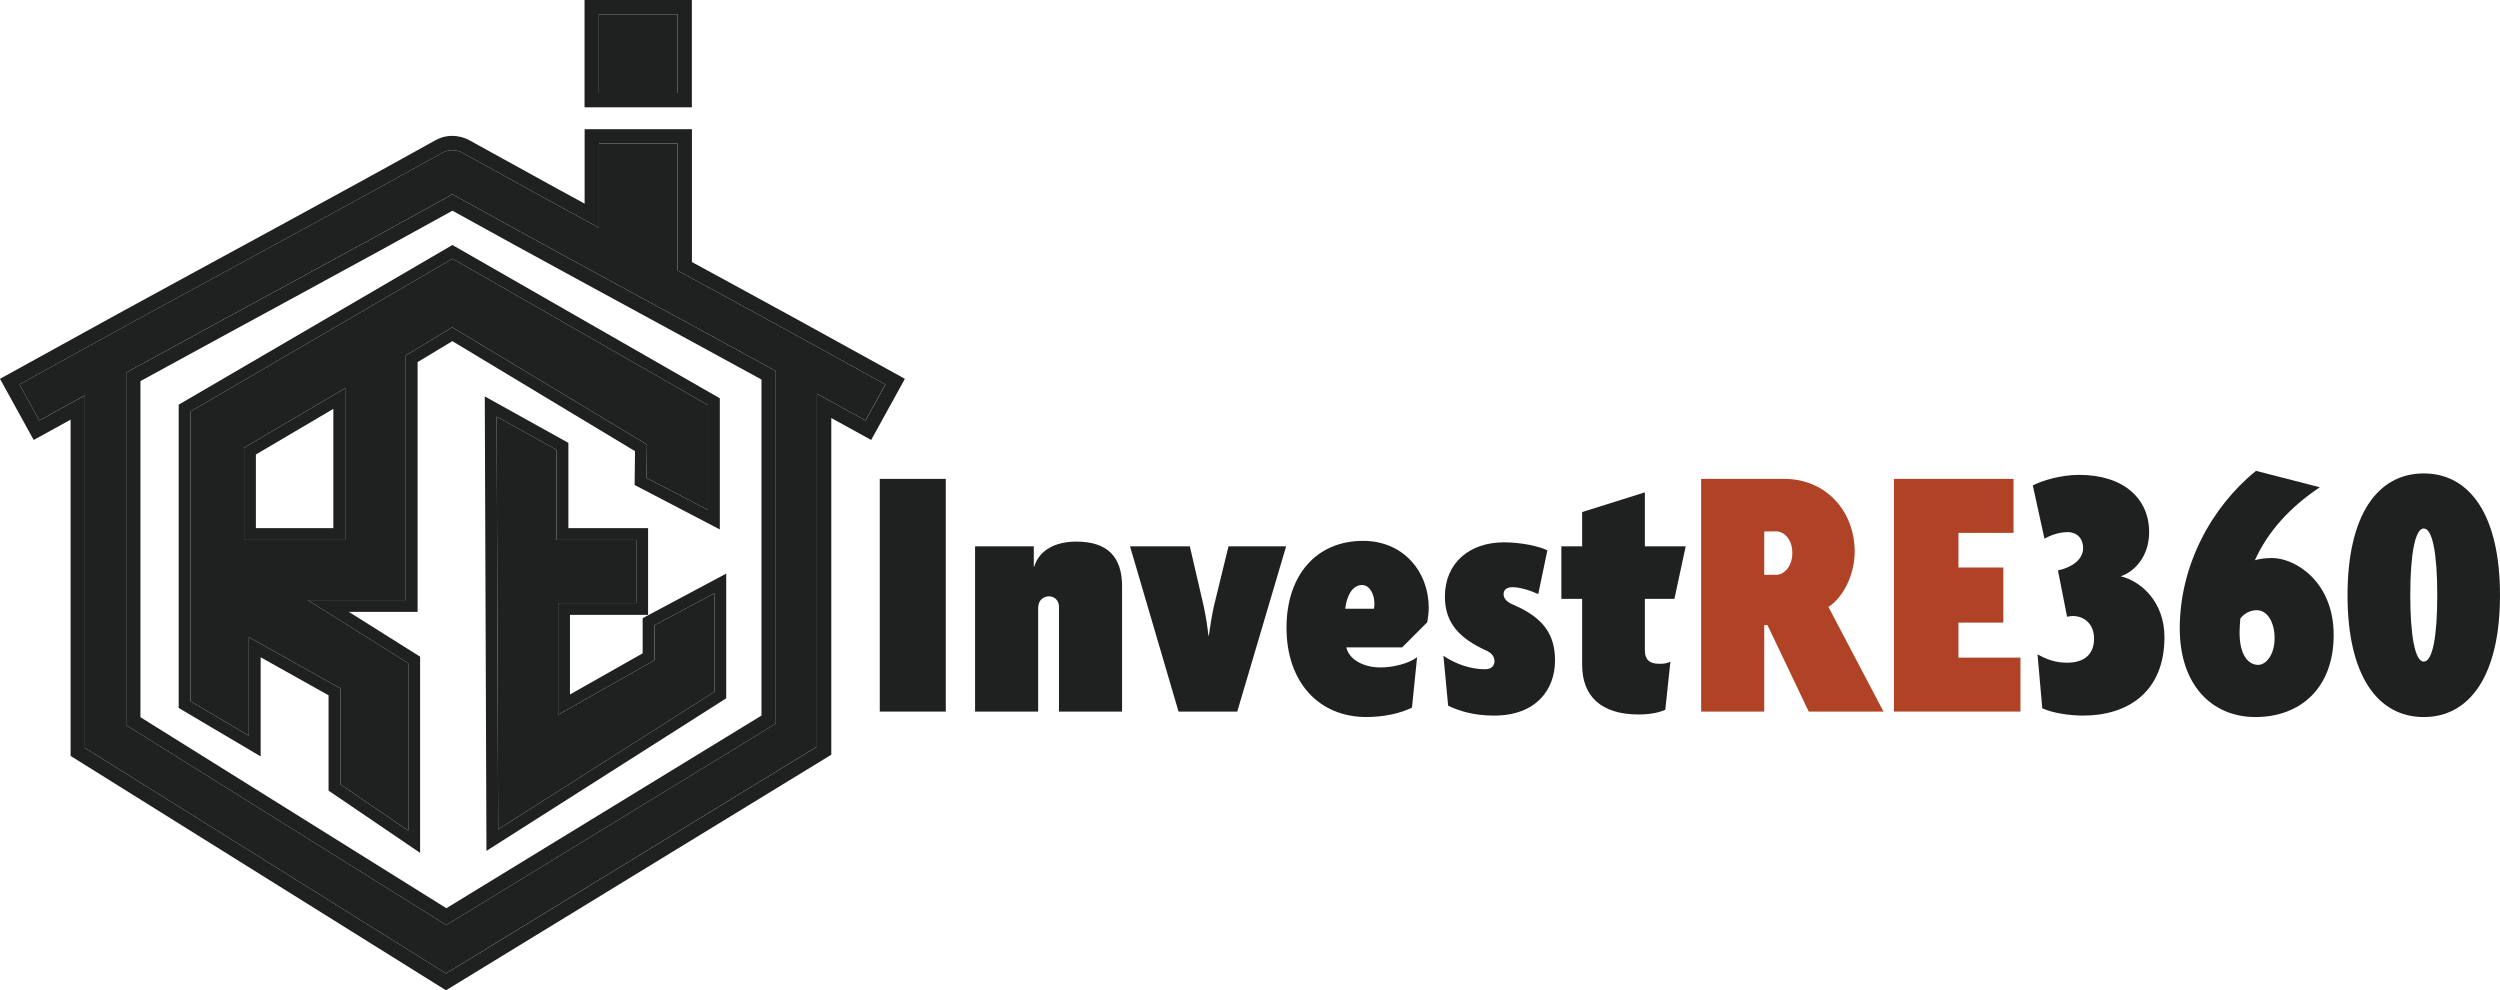 <?xml version="1.0" encoding="UTF-8"?><svg id="Layer_1" xmlns="http://www.w3.org/2000/svg" viewBox="0 0 2062.76 817.11"><defs><style>.cls-1{fill:none;}.cls-2{fill:#b04325;}.cls-3{fill:#1f2020;}</style></defs><path class="cls-1" d="M555.05,273.17l-72.41-39.38c-18.84-10.25-39.04-21.26-59.17-32.3-16.65-9.13-33.5-18.42-50.16-27.66-17.81,9.87-36.92,20.4-58.26,32.08-23.91,13.09-47.67,26.02-65.69,35.82l-30.95,16.83c-11.68,6.35-23.36,12.69-35.03,19.04-25.5,13.87-46.32,25.24-65.53,35.76-.66.36-1.31.72-1.97,1.08v277.3l252.42,157.61,259.99-158.95v-277.28c-2.56-1.41-5.11-2.8-7.62-4.18-23.37-12.79-46.29-25.27-65.62-35.79Z"/><path class="cls-3" d="M697.74,299.12c-16.79-9.3-31.91-17.63-46.25-25.5-19.41-10.64-39.63-21.68-65.57-35.79l-20.66-11.23-6.17-3.36v-104.82h-64.91v69.49l-17.47-9.52c-7.48-4.07-14.95-8.15-22.42-12.24-23.75-13-44.87-24.64-64.57-35.58l-7.89-4.39c-2.67-1.49-5.69-2.27-8.73-2.27-1.49,0-2.95.19-4.33.57-.72.2-1.49.48-2.25.83l-.54.25-.29.14-.16.08-.16.07c-.24.11-.45.21-.67.34-19.72,10.98-40.78,22.6-64.37,35.54-18.87,10.34-39.08,21.38-65.56,35.78-12.09,6.58-24.18,13.15-36.28,19.72l-29.71,16.15c-19.37,10.54-42.33,23.03-65.66,35.8-23.77,13.01-44.88,24.65-64.56,35.58l-22.53,12.43,16.4,29.76,20.09-11.07,17.53-9.66v290.91l297.97,186.05,306.05-187.11v-291.2l17.53,9.66,22.54,12.42,16.41-29.76-32.83-18.09ZM640.11,313.13v283.91l-5.65,3.46-259.99,158.95-6.23,3.81-6.19-3.87-252.42-157.61-5.56-3.47v-290.86l6.14-3.37.97-.53,1-.55c19.19-10.52,40.02-21.89,65.56-35.78,10.89-5.93,21.78-11.85,32.68-17.77l2.35-1.28,30.95-16.82c17.99-9.78,41.71-22.69,65.66-35.81,21.38-11.7,40.41-22.19,58.2-32.05l5.73-3.18,5.73,3.18c16.67,9.25,33.53,18.54,50.11,27.63,20.05,11,40.28,22.01,59.14,32.28l72.41,39.38c19.41,10.56,42.4,23.07,65.65,35.8l7.63,4.18,6.14,3.37v7Z"/><path class="cls-3" d="M703.45,288.77c-17.03-9.43-32.17-17.78-46.27-25.51-19.32-10.59-39.55-21.63-65.6-35.81l-20.66-11.23v-109.61h-88.55v61.41c-7.47-4.07-14.94-8.14-22.4-12.22-23.74-13-44.84-24.63-64.5-35.55l-7.88-4.38c-4.46-2.48-9.49-3.76-14.47-3.76-2.53,0-5.04.33-7.47,1-1.32.36-2.69.87-4.01,1.47l-.7.32c-.21.1-.42.21-.59.29l-.06.03c-.42.2-.84.41-1.29.66-19.71,10.97-40.75,22.59-64.32,35.51-18.85,10.33-39.06,21.36-65.52,35.77-12.09,6.58-24.18,13.15-36.27,19.72l-29.71,16.15c-19.5,10.61-42.55,23.15-65.69,35.82-23.86,13.06-45.01,24.72-64.63,35.61L0,312.57l27.81,50.46,30.44-16.77v277.45l309.72,193.39,317.94-194.38v-277.82l32.9,18.13,27.82-50.47-43.18-23.8ZM691.62,334.55l-17.53-9.66v291.2l-306.05,187.11-297.97-186.05v-290.91l-17.53,9.66-20.09,11.07-16.4-29.76,22.53-12.43c19.68-10.93,40.8-22.57,64.56-35.58,23.33-12.77,46.28-25.27,65.66-35.8l29.71-16.15c12.09-6.57,24.19-13.15,36.28-19.72,26.47-14.4,46.69-25.44,65.56-35.78,23.59-12.93,44.65-24.56,64.37-35.54.22-.12.43-.22.67-.34l.16-.07.16-.08.29-.14.54-.25c.76-.35,1.53-.63,2.25-.83,1.38-.38,2.84-.57,4.33-.57,3.04,0,6.05.79,8.73,2.27l7.89,4.39c19.69,10.94,40.81,22.58,64.57,35.58,7.47,4.09,14.94,8.16,22.42,12.24l17.47,9.52v-69.49h64.91v104.82l6.17,3.36,20.66,11.23c25.94,14.11,46.16,25.15,65.57,35.79,14.34,7.86,29.46,16.2,46.25,25.5l32.83,18.09-16.41,29.76-22.54-12.42Z"/><path class="cls-3" d="M626.35,298.59c-23.26-12.73-46.24-25.24-65.65-35.8l-72.41-39.38c-18.87-10.27-39.09-21.29-59.14-32.28-16.57-9.09-33.43-18.38-50.11-27.63l-5.73-3.18-5.73,3.18c-17.79,9.86-36.83,20.35-58.2,32.05-23.95,13.11-47.67,26.02-65.66,35.81l-30.95,16.82-2.35,1.28c-10.9,5.92-21.79,11.84-32.68,17.77-25.54,13.9-46.37,25.27-65.56,35.78l-1,.55-.97.53-6.14,3.37v290.86l5.56,3.47,252.42,157.61,6.19,3.87,6.23-3.81,259.99-158.95,5.65-3.46v-290.91l-6.14-3.37-7.63-4.18ZM628.29,590.42l-259.99,158.95-252.42-157.61v-277.3c.66-.36,1.31-.72,1.97-1.08,19.2-10.53,40.03-21.89,65.53-35.76,11.67-6.35,23.35-12.7,35.03-19.04l30.95-16.83c18.02-9.8,41.77-22.73,65.69-35.82,21.34-11.68,40.45-22.21,58.26-32.08,16.66,9.24,33.51,18.53,50.16,27.66,20.13,11.04,40.34,22.05,59.17,32.3l72.41,39.38c19.34,10.52,42.25,22.99,65.62,35.79,2.51,1.38,5.06,2.77,7.62,4.18v277.28Z"/><rect class="cls-3" x="494.13" y="11.82" width="64.91" height="64.91"/><path class="cls-3" d="M570.86,0h-88.55v88.55h88.55V0ZM559.04,76.73h-64.91V11.82h64.91v64.91Z"/><path class="cls-3" d="M334.81,495.11v-201.86l38.42-23.17,2.52,1.52,158.03,95.17-.33,27.51,50.73,26.46v-86.47l-210.83-120.84-216.15,126.08v239.09l48.12,28.44v-81.33l75.53,42.29v79.2l56.01,38.09v-138.05l-82.91-52.14h80.86ZM201.37,445.51v-76.07l83.42-49.16v125.23h-83.42Z"/><path class="cls-3" d="M344.57,504.87v-206.11l28.66-17.28,150.72,90.77-.33,27.91,70.3,36.68v-108.22l-218.19-125.06-2.44-1.41-223.44,130.33-2.42,1.41v250.26l67.64,39.97v-81.79l56.02,31.37v78.65l75.53,51.36v-161.88l-58.82-36.99h56.77ZM336.86,547.25v138.05l-56.01-38.09v-79.2l-75.53-42.29v81.33l-48.12-28.44v-239.09l216.15-126.08,210.83,120.84v86.47l-50.73-26.46.33-27.51-158.03-95.17-2.52-1.52-38.42,23.17v201.86h-80.86l82.91,52.14Z"/><path class="cls-3" d="M284.79,320.28l-83.42,49.16v76.07h83.42v-125.23ZM275.04,435.75h-63.91v-60.74l63.91-37.66v98.4Z"/><polygon class="cls-3" points="460.52 497.58 524.98 497.58 524.98 445.51 459.2 445.51 459.2 371.15 409.79 343.7 411.05 684.33 589.43 570.82 589.43 489.54 539.99 515.9 539.99 544.76 460.52 589.75 460.52 497.58"/><path class="cls-3" d="M530.24,539.07l-59.96,33.94v-65.68h64.46v-71.58h-65.77v-70.34l-68.98-38.33,1.38,374.98,197.83-125.89v-102.89l-68.95,36.78v29.02ZM539.99,515.9l49.44-26.36v81.28l-178.39,113.52-1.25-340.63,49.41,27.45v74.36h65.77v52.07h-64.46v92.17l79.48-44.98v-28.86Z"/><path class="cls-3" d="M725.9,587.13v-192h54.47v192h-54.47Z"/><path class="cls-3" d="M873.76,587.13v-86.67c0-5.12-3.91-8.43-8.13-8.43s-9.03,2.71-9.03,9.63v85.47h-52.06v-136.33h48.45v16.85h.3c4.21-13.84,17.46-20.77,34.91-20.77,25.28,0,37.62,12.34,37.62,36.72v103.52h-52.06Z"/><path class="cls-3" d="M1020.87,587.13h-48.45l-40.03-136.33h49.35l11.44,49.36c1.5,6.92,3.01,15.95,3.91,24.38h.3c1.2-8.43,2.71-17.76,4.21-24.38l12.04-49.36h47.55l-40.33,136.33Z"/><path class="cls-3" d="M1177.67,513.39l-20.77,20.77h-46.04c2.11,9.63,13.54,16.55,28.29,16.55,9.93,0,22.87-3.01,30.09-8.43l-4.21,41.53c-9.33,4.81-23.47,7.82-37.62,7.82-38.82,0-65.91-28.29-65.91-73.73,0-43.04,24.38-71.63,63.2-71.63,33.4,0,54.17,25.58,54.17,55.37,0,3.01-.6,8.43-1.2,11.74ZM1123.8,482.7c-7.82,0-12.64,8.73-13.84,19.56h23.77c0-1.5.3-2.71.3-4.21,0-7.83-3.91-15.35-10.23-15.35Z"/><path class="cls-3" d="M1232.8,590.44c-16.55,0-28.29-3.61-37.92-8.13l-3.91-41.23c10.53,7.22,23.17,11.13,34.31,11.13,5.42,0,7.83-3.01,7.83-6.62,0-3.91-2.41-6.92-7.23-9.03-20.46-9.33-33.7-21.67-33.7-44.24,0-27.99,20.46-44.84,48.75-44.84,14.45,0,29.19,3.31,35.81,6.62l-7.53,36.11c-5.72-2.71-14.74-5.72-21.37-5.72-4.21,0-7.22,1.8-7.22,5.72,0,3.01,1.81,6.02,7.22,8.43,26.48,11.14,35.21,25.58,35.21,46.35,0,24.08-15.65,45.44-50.26,45.44Z"/><path class="cls-3" d="M1381.57,494.13h-24.38v42.43c0,7.53,3.61,11.13,11.74,11.13,4.51,0,6.62-.3,9.33-1.81l-4.21,39.73c-4.52,2.11-12.04,3.91-21.97,3.91-31.3,0-46.65-15.35-46.65-40.93v-54.47h-17.15v-43.34h17.15v-28.29l51.76-16.25v44.54h33.7l-9.33,43.34Z"/><path class="cls-2" d="M1492.38,587.13l-34-71.32h-2.71v71.32h-52.06v-192h68.61c33.71,0,58.08,25.88,58.08,60.19,0,18.96-9.63,37.92-21.67,45.44l45.44,86.37h-61.69ZM1465.6,438.46h-9.93v35.81h9.93c6.02,0,13.24-6.32,13.24-18.05s-7.22-17.76-13.24-17.76Z"/><path class="cls-2" d="M1562.66,587.13v-192h98.71v44.54h-45.44v28.59h37.02v45.45h-37.02v28.89h51.16v44.54h-104.43Z"/><path class="cls-3" d="M1718.79,590.44c-11.13,0-25.28-2.11-33.71-6.02l-3.91-44.54c7.52,4.22,14.74,6.92,24.38,6.92,13.54,0,22.27-6.32,22.27-19.86,0-12.04-8.13-18.66-17.46-18.66-2.11,0-2.11.3-4.81.6l-7.53-38.22c11.13-2.41,20.77-8.73,20.77-18.36,0-7.83-4.82-13.24-12.94-13.24-7.53,0-14.75,3.01-18.96,5.42l-9.63-43.94c7.52-3.91,22.87-8.73,38.22-8.73,36.72,0,57.78,19.56,57.78,47.25,0,20.76-12.94,33.1-23.47,36.41,17.15,4.21,36.11,21.37,36.11,50.26,0,44.84-29.8,64.7-67.11,64.7Z"/><path class="cls-3" d="M1861.11,591.64c-36.41,0-62.59-26.78-62.59-73.13,0-52.06,26.18-100.21,62.9-130.01l52.67,13.54c-25.28,16.85-43.04,37.02-53.57,60.19,4.21-1.21,9.03-1.81,14.14-1.81,18.96,0,50.86,19.26,50.86,63.5s-27.99,67.71-64.4,67.71ZM1862.02,503.46c-4.82,0-10.23,2.41-13.54,6.92-.3,3.91-.6,7.83-.6,11.74,0,18.36,7.22,26.48,15.35,26.48,6.32,0,13.54-8.13,13.54-21.97s-6.32-23.17-14.75-23.17Z"/><path class="cls-3" d="M1999.86,591.64c-37.92,0-62.9-34-62.9-100.51s24.98-100.51,62.9-100.51,62.9,34.31,62.9,100.51-24.98,100.51-62.9,100.51ZM1999.86,436.05c-7.23,0-11.13,21.67-11.13,55.07s3.91,54.77,11.13,54.77,11.13-20.46,11.13-54.77-3.91-55.07-11.13-55.07Z"/></svg>